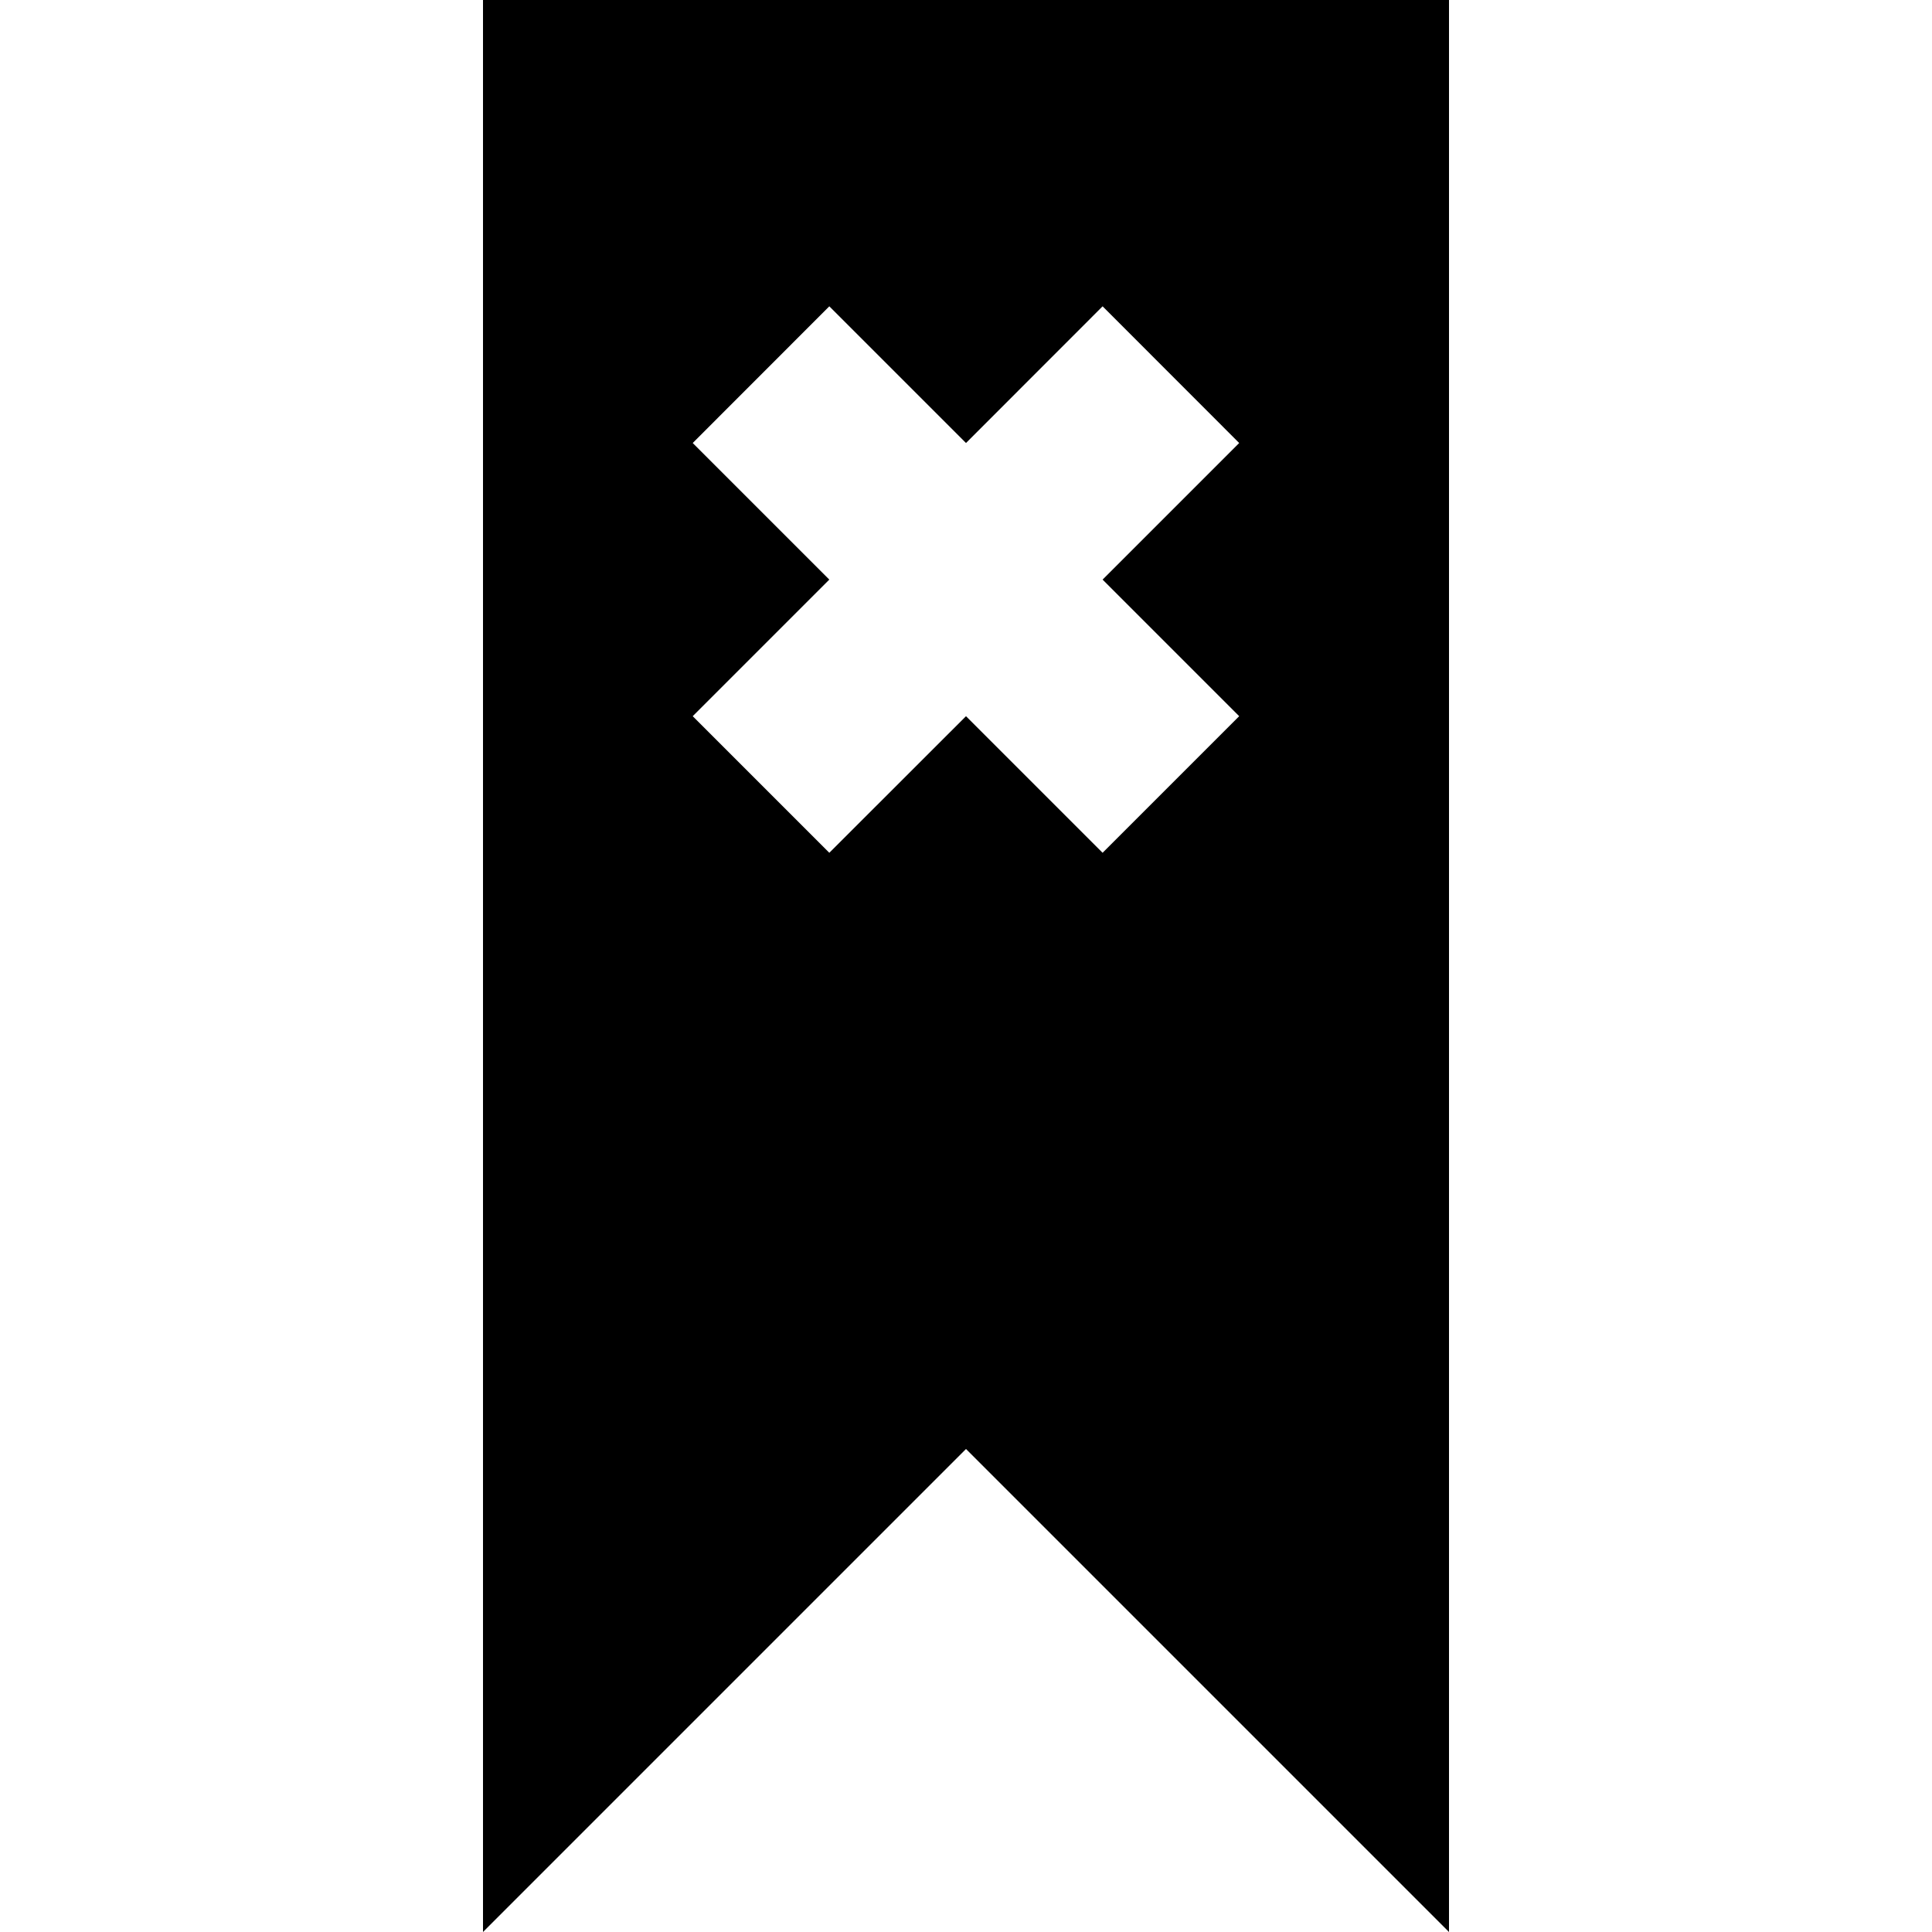 <?xml version="1.0" encoding="UTF-8" standalone="no"?>
<!-- Скачано с сайта svg4.ru / Downloaded from svg4.ru -->
<svg width="800px" height="800px" viewBox="-5 0 20 20" version="1.1" xmlns="http://www.w3.org/2000/svg" xmlns:xlink="http://www.w3.org/1999/xlink">
    
    <title>bookmark_close_fill [#1238]</title>
    <desc>Created with Sketch.</desc>
    <defs>

</defs>
    <g id="Page-1" stroke="none" stroke-width="1" fill="none" fill-rule="evenodd">
        <g id="Dribbble-Light-Preview" transform="translate(-225, -2639)" fill="#000000">
            <g id="icons" transform="translate(56, 160)">
                <path d="M176.828,2486.414 L175.414,2487.828 L174,2486.414 L172.585,2487.828 L171.171,2486.414 L172.585,2485 L171.171,2483.586 L172.585,2482.171 L174,2483.586 L175.414,2482.171 L176.828,2483.586 L175.414,2485 L176.828,2486.414 Z M169,2479 L169,2499 L174,2494 L179,2499 L179,2479 L169,2479 Z" id="bookmark_close_fill-[#1238]">

</path>
            </g>
        </g>
    </g>
</svg>